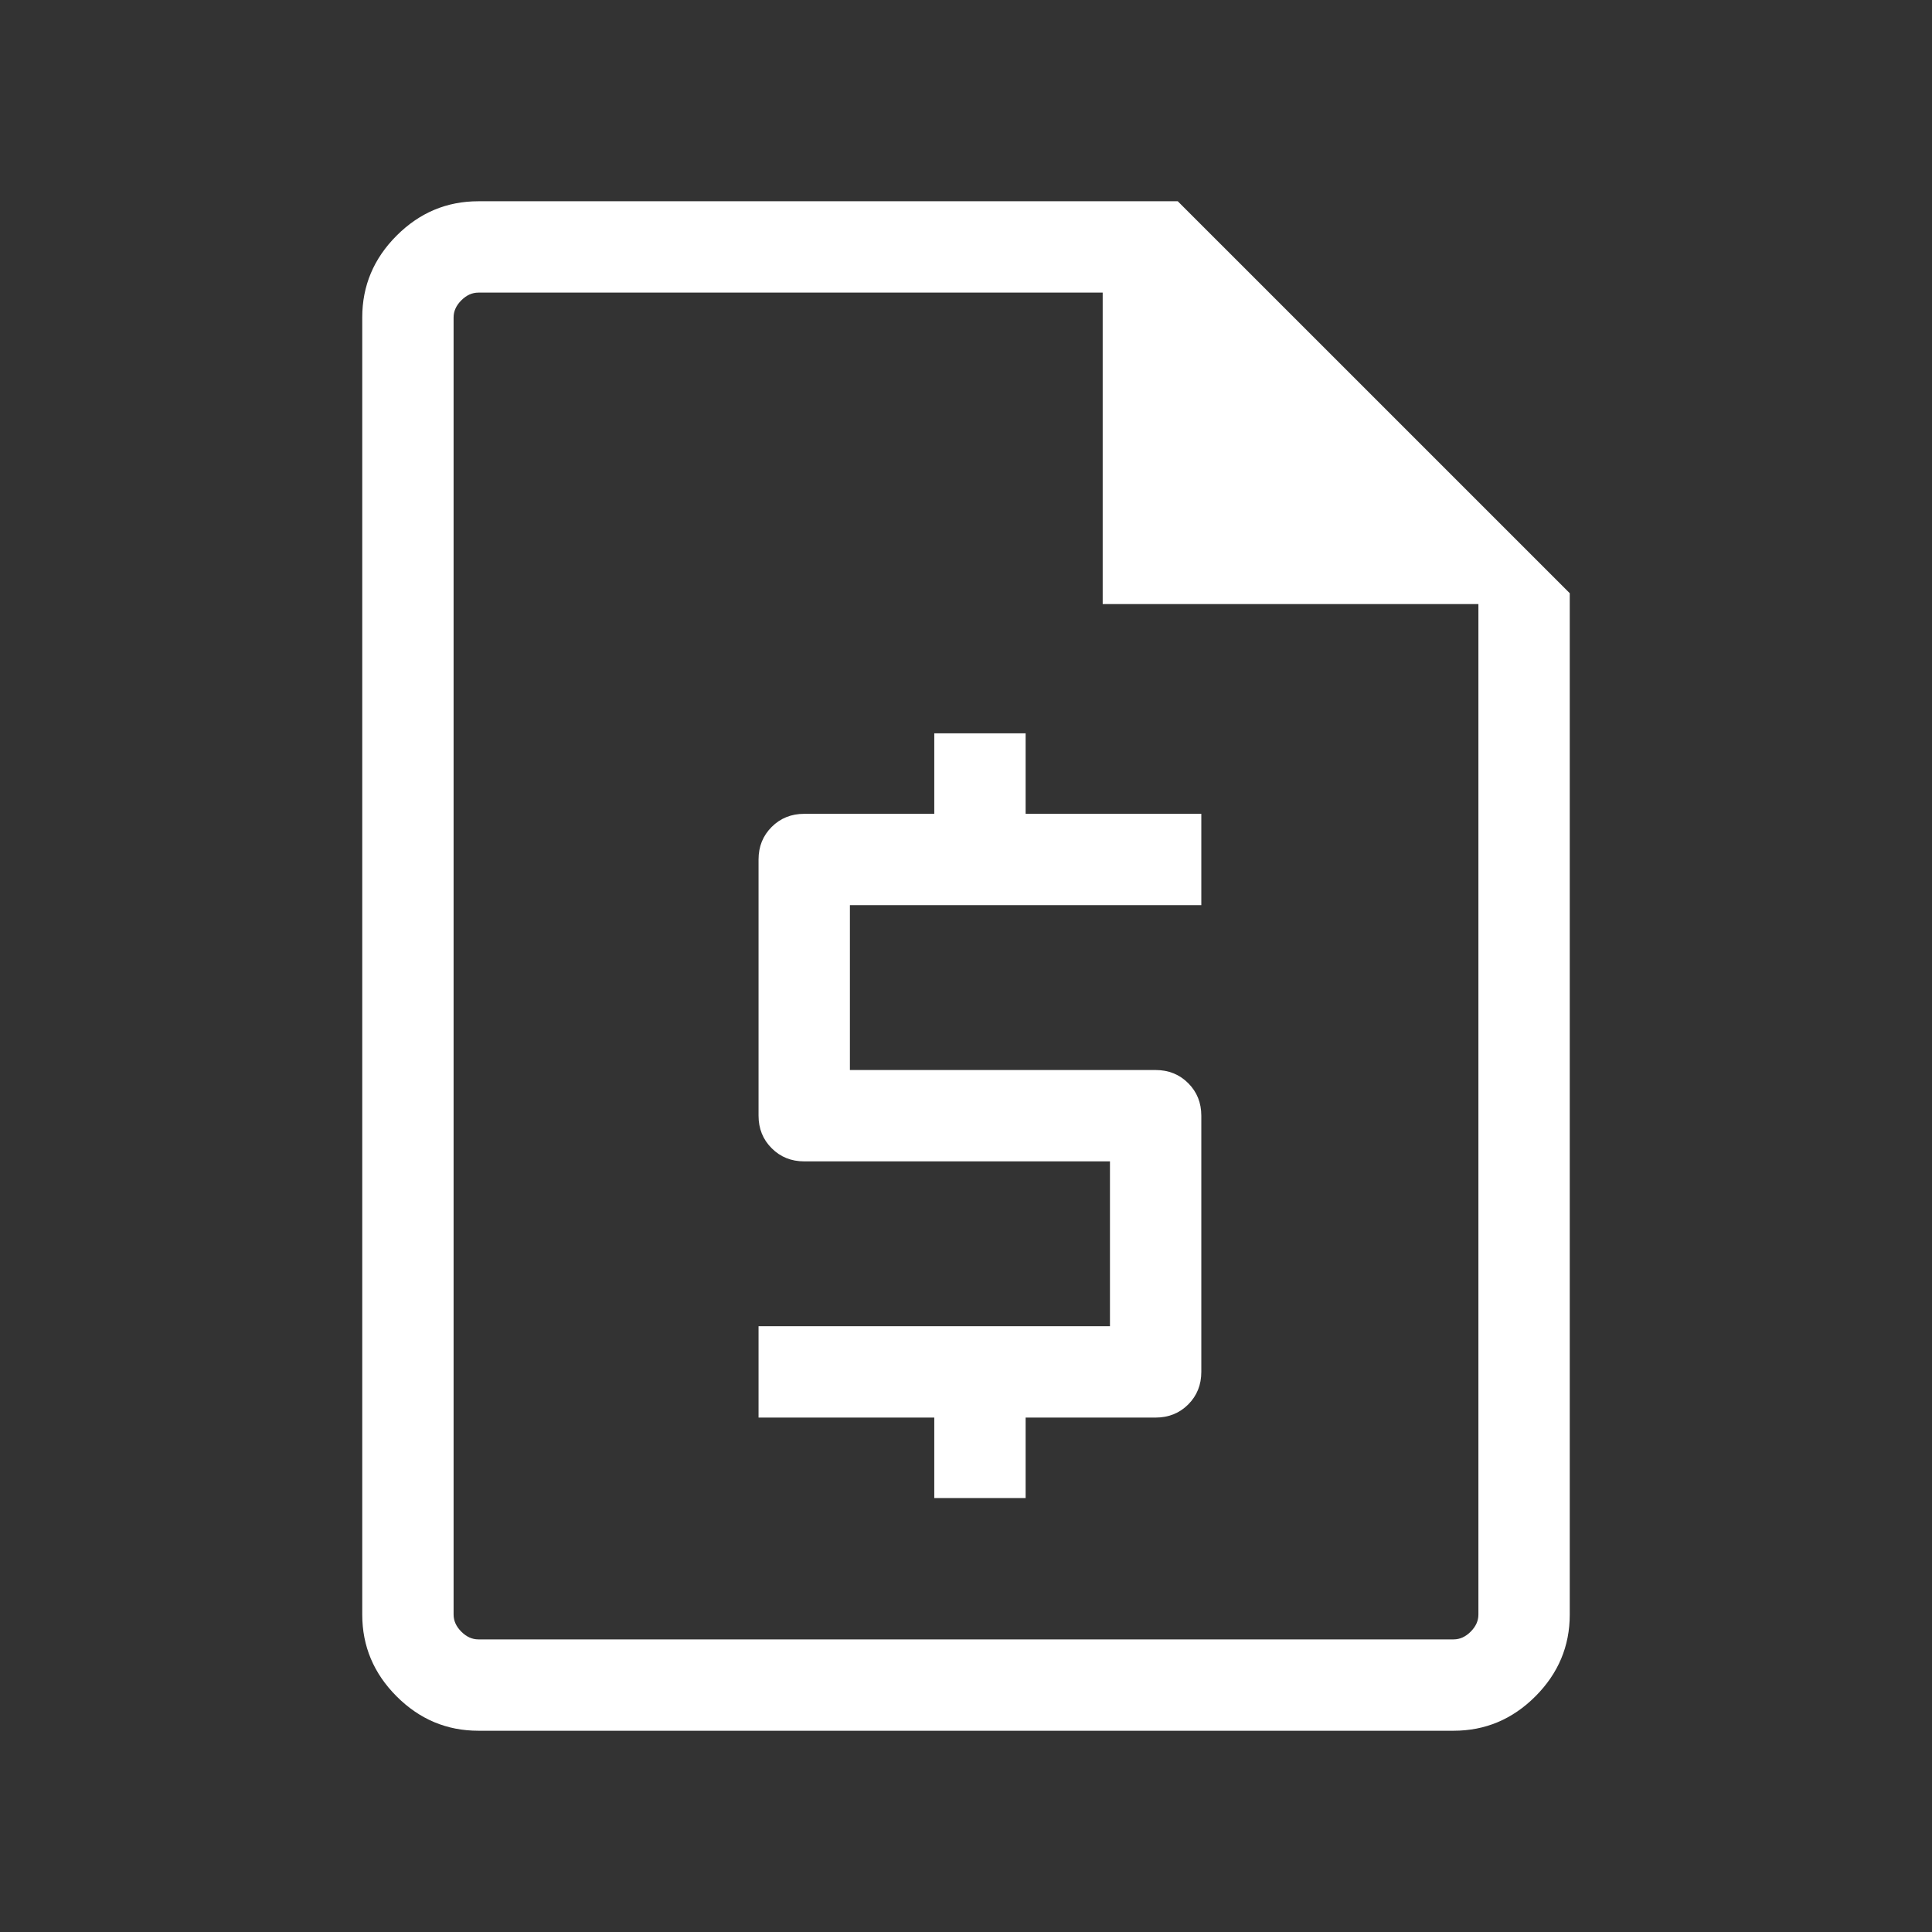 <svg width="64" height="64" viewBox="0 0 64 64" fill="none" xmlns="http://www.w3.org/2000/svg">
<rect x="0" y="0" width="64" height="64" fill="#333333" stroke="none"/>
<path d="M30.949 49.625H33.975V46.959H38.282C38.711 46.959 39.071 46.814 39.361 46.525C39.65 46.235 39.795 45.876 39.795 45.446V36.959C39.795 36.529 39.65 36.17 39.361 35.881C39.071 35.591 38.711 35.446 38.282 35.446H28.154V29.985H39.795V26.959H33.975V24.293H30.949V26.959H26.641C26.212 26.959 25.852 27.104 25.563 27.393C25.273 27.683 25.128 28.042 25.128 28.472V36.959C25.128 37.388 25.273 37.748 25.563 38.037C25.852 38.327 26.212 38.472 26.641 38.472H36.769V43.933H25.128V46.959H30.949V49.625ZM15.846 57.333C14.8 57.333 13.898 56.954 13.139 56.195C12.38 55.435 12 54.533 12 53.487V10.513C12 9.467 12.38 8.564 13.139 7.805C13.898 7.046 14.8 6.667 15.846 6.667H39.015L52 19.651V53.487C52 54.533 51.62 55.435 50.861 56.195C50.102 56.954 49.2 57.333 48.154 57.333H15.846ZM36.528 20.01V9.693H15.846C15.641 9.693 15.453 9.778 15.282 9.949C15.111 10.12 15.026 10.308 15.026 10.513V53.487C15.026 53.692 15.111 53.88 15.282 54.051C15.453 54.222 15.641 54.307 15.846 54.307H48.154C48.359 54.307 48.547 54.222 48.718 54.051C48.889 53.88 48.974 53.692 48.974 53.487V20.01H36.528Z" fill="white"/>
</svg>
